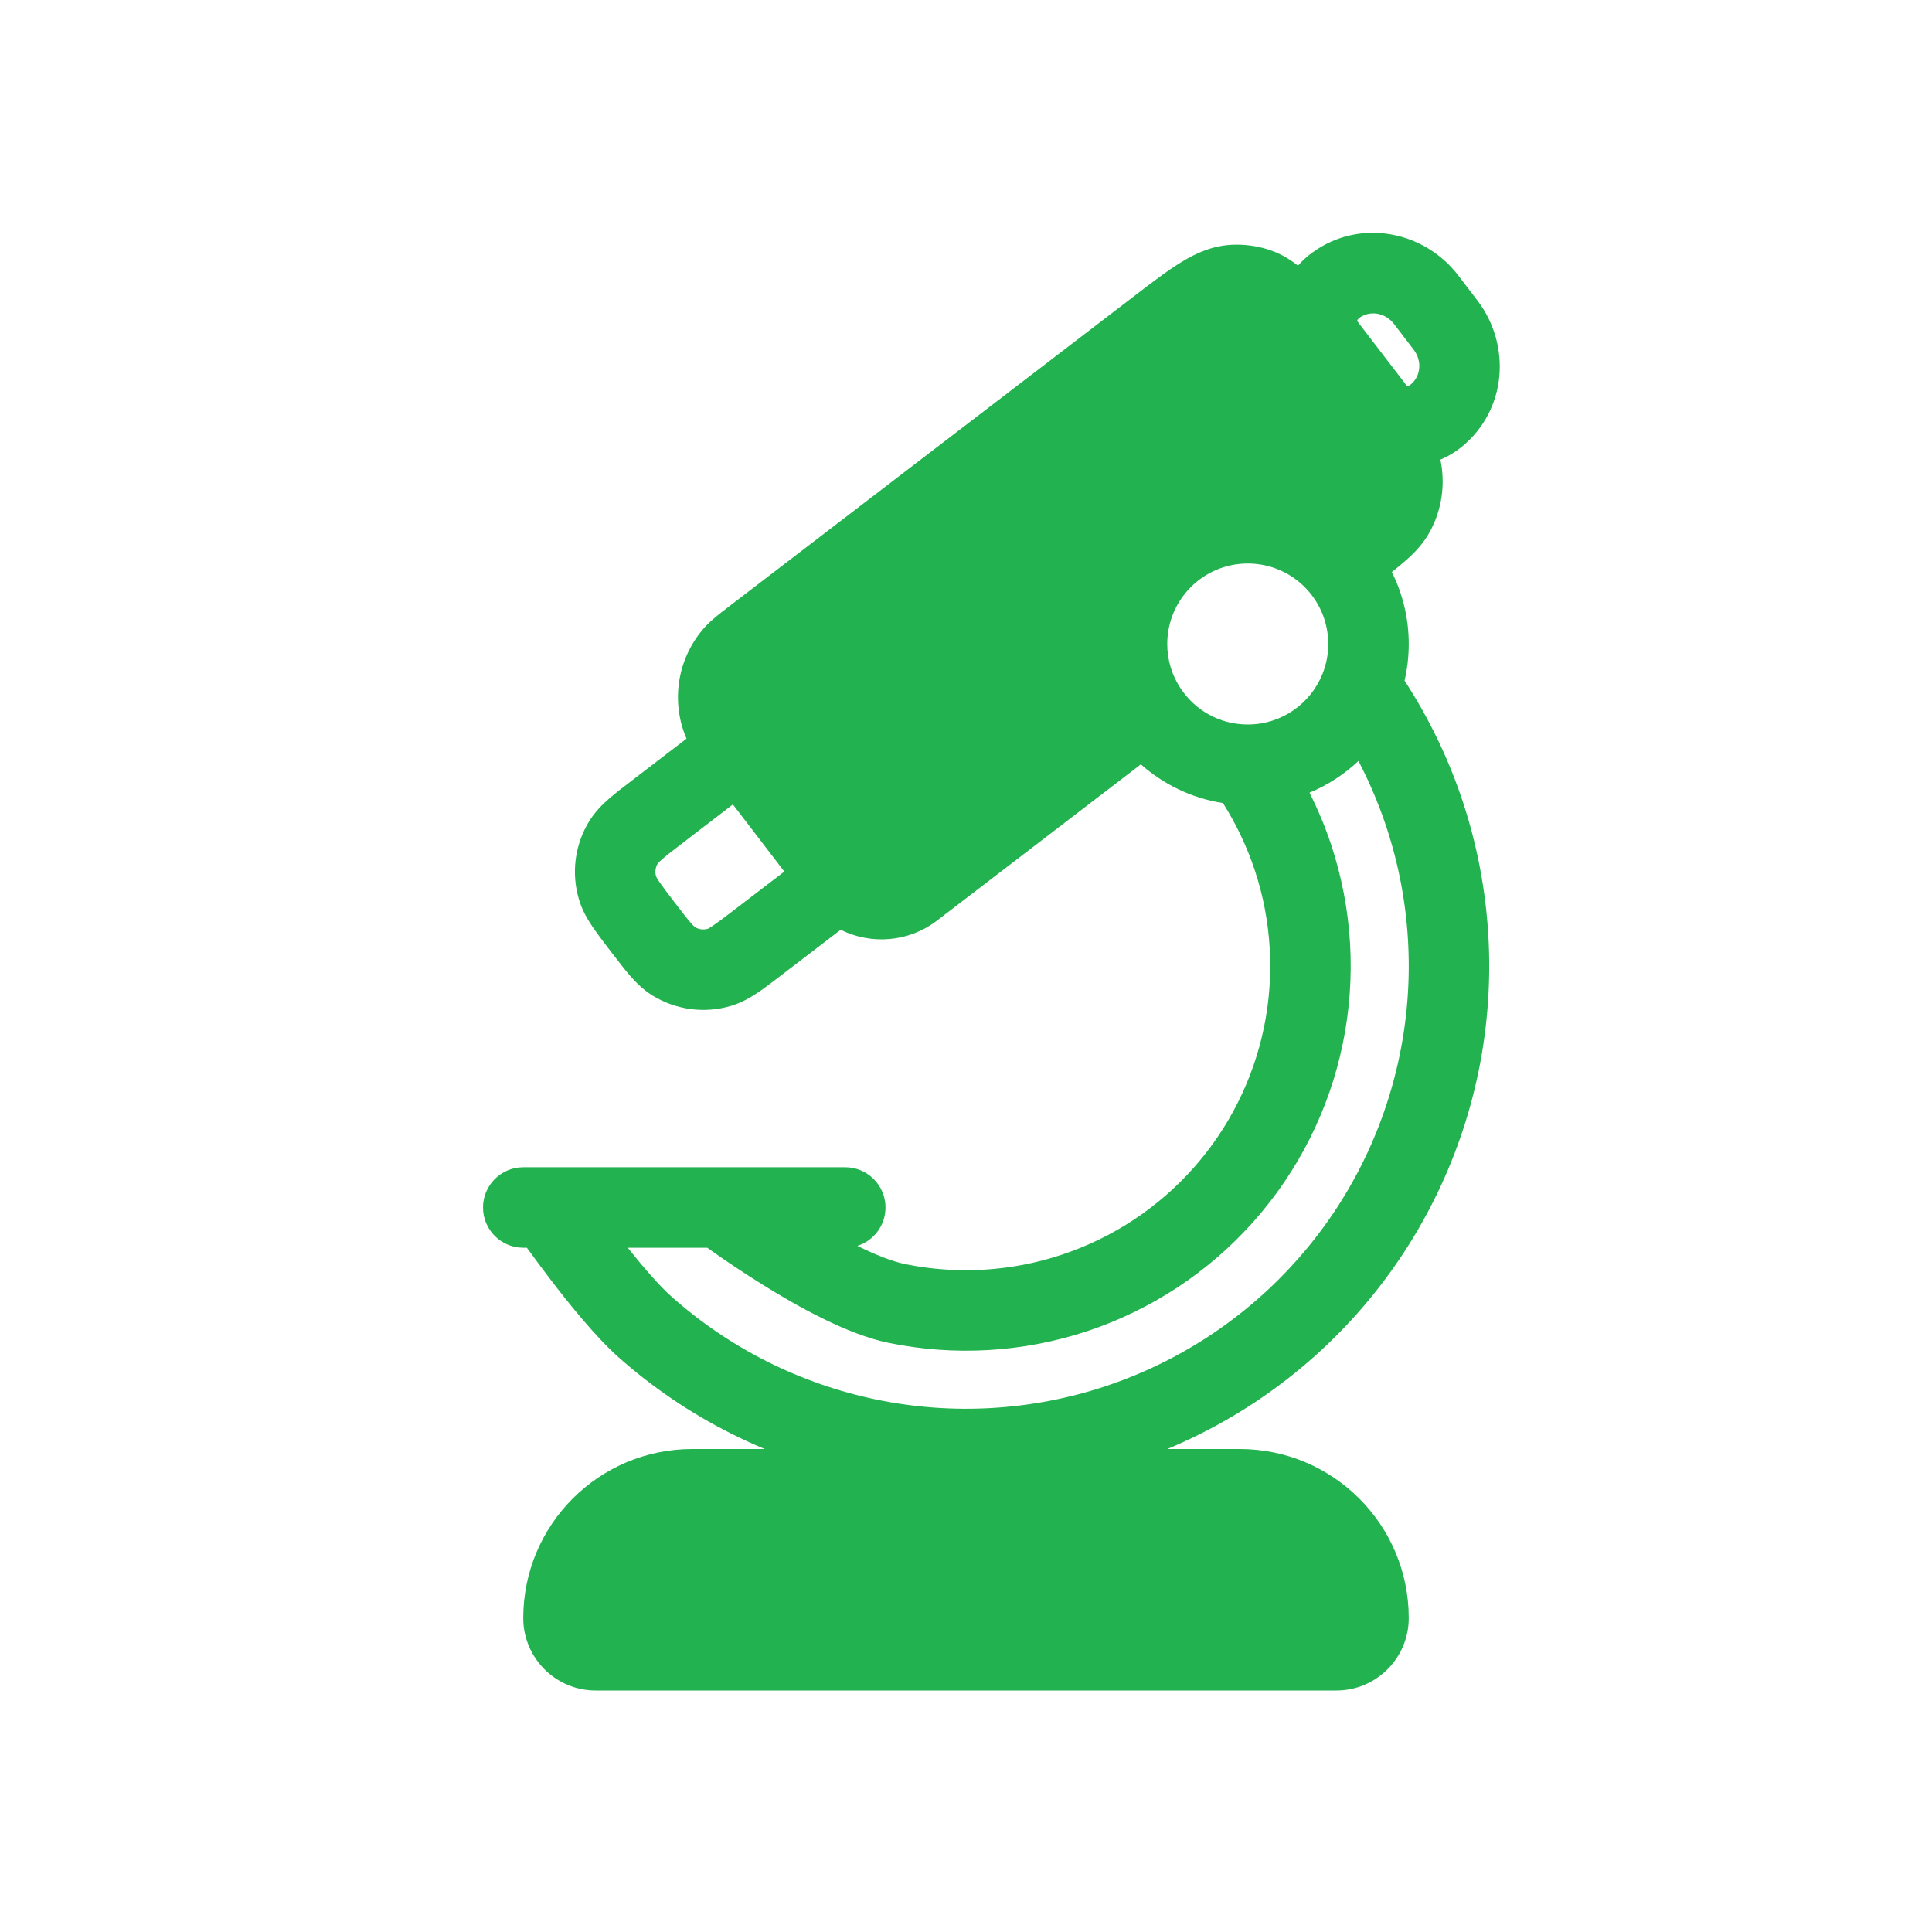 <svg width="24" height="24" viewBox="0 0 24 24" fill="none" xmlns="http://www.w3.org/2000/svg">
<path d="M8.6 18C7.44 18 6.5 18.94 6.5 20.1C6.5 20.597 6.903 21 7.4 21H16.6C17.097 21 17.5 20.597 17.5 20.1C17.5 18.94 16.56 18 15.4 18H8.6Z" fill="#23B250"/>
<path fill-rule="evenodd" clip-rule="evenodd" d="M18.113 3.419C17.697 2.876 16.901 2.702 16.3 3.139C16.236 3.186 16.177 3.24 16.124 3.3C16.014 3.213 15.889 3.14 15.739 3.095C15.605 3.054 15.465 3.036 15.324 3.04C15.073 3.047 14.863 3.141 14.677 3.255C14.503 3.361 14.308 3.51 14.088 3.679L9.049 7.539C8.942 7.621 8.84 7.699 8.76 7.786C8.415 8.166 8.327 8.71 8.528 9.176L7.859 9.689C7.748 9.773 7.647 9.851 7.566 9.921C7.48 9.996 7.392 10.085 7.32 10.2C7.141 10.491 7.094 10.845 7.192 11.173C7.23 11.303 7.293 11.412 7.357 11.507C7.416 11.595 7.493 11.696 7.578 11.807L7.595 11.829C7.68 11.939 7.757 12.04 7.827 12.121C7.902 12.207 7.991 12.296 8.106 12.367C8.398 12.546 8.751 12.593 9.079 12.496C9.209 12.457 9.318 12.394 9.413 12.331C9.502 12.271 9.602 12.194 9.713 12.109L10.443 11.55C10.819 11.737 11.285 11.708 11.641 11.435L14.172 9.495C14.453 9.744 14.804 9.916 15.192 9.976C15.356 10.236 15.489 10.515 15.587 10.809C15.796 11.438 15.835 12.112 15.702 12.761C15.568 13.411 15.266 14.014 14.825 14.51C14.384 15.006 13.821 15.377 13.191 15.586C12.562 15.796 11.888 15.835 11.238 15.702C11.077 15.668 10.872 15.586 10.651 15.477C10.853 15.413 11 15.223 11 15C11 14.724 10.776 14.5 10.5 14.5H6.5C6.224 14.5 6 14.724 6 15C6 15.276 6.224 15.5 6.5 15.5H6.545C6.621 15.604 6.719 15.739 6.831 15.885C7.072 16.202 7.401 16.608 7.682 16.859C8.535 17.616 9.572 18.137 10.69 18.366C11.808 18.596 12.966 18.528 14.049 18.169C15.132 17.809 16.101 17.171 16.859 16.318C17.617 15.465 18.137 14.427 18.367 13.31C18.596 12.192 18.528 11.034 18.169 9.951C17.993 9.421 17.75 8.919 17.448 8.455C17.482 8.308 17.5 8.156 17.5 8C17.5 7.679 17.424 7.375 17.29 7.106C17.355 7.055 17.414 7.006 17.466 6.96C17.575 6.864 17.681 6.753 17.761 6.608C17.911 6.334 17.958 6.015 17.893 5.71C17.986 5.671 18.073 5.619 18.152 5.556C18.73 5.089 18.769 4.276 18.353 3.733L18.113 3.419ZM7.798 15.5C7.993 15.744 8.192 15.974 8.346 16.111C9.068 16.752 9.946 17.192 10.892 17.387C11.837 17.582 12.817 17.524 13.734 17.22C14.65 16.915 15.47 16.375 16.111 15.653C16.753 14.932 17.192 14.054 17.387 13.108C17.582 12.163 17.524 11.182 17.22 10.266C17.126 9.985 17.011 9.713 16.875 9.453C16.699 9.619 16.494 9.753 16.267 9.847C16.372 10.055 16.462 10.271 16.536 10.493C16.8 11.29 16.85 12.141 16.681 12.963C16.512 13.785 16.13 14.547 15.572 15.175C15.015 15.802 14.303 16.271 13.507 16.536C12.71 16.8 11.858 16.85 11.037 16.681C10.526 16.576 9.91 16.231 9.469 15.956C9.238 15.812 9.034 15.674 8.888 15.572C8.85 15.545 8.816 15.521 8.786 15.5H7.798ZM8.478 10.474L9.104 9.993L9.743 10.827L9.116 11.307C8.991 11.403 8.915 11.46 8.856 11.5C8.814 11.528 8.796 11.536 8.793 11.538C8.739 11.553 8.68 11.546 8.632 11.516C8.629 11.514 8.614 11.501 8.581 11.464C8.534 11.41 8.476 11.335 8.38 11.21C8.284 11.085 8.227 11.009 8.187 10.95C8.159 10.908 8.151 10.89 8.15 10.886C8.134 10.832 8.142 10.774 8.171 10.726C8.173 10.723 8.186 10.708 8.224 10.675C8.277 10.628 8.353 10.57 8.478 10.474ZM16.889 3.947C17.012 3.858 17.203 3.876 17.319 4.027L17.559 4.341C17.675 4.492 17.643 4.681 17.524 4.777C17.503 4.794 17.487 4.797 17.48 4.798L17.477 4.794L16.86 3.989L16.858 3.987C16.86 3.98 16.867 3.963 16.889 3.947ZM14.5 8C14.5 7.448 14.948 7 15.5 7C15.795 7 16.059 7.127 16.243 7.33C16.403 7.508 16.5 7.742 16.5 8C16.5 8.132 16.475 8.256 16.429 8.37C16.282 8.74 15.921 9 15.5 9C15.148 9 14.838 8.819 14.66 8.542C14.559 8.386 14.5 8.201 14.5 8Z" fill="#23B250"/>
</svg>
